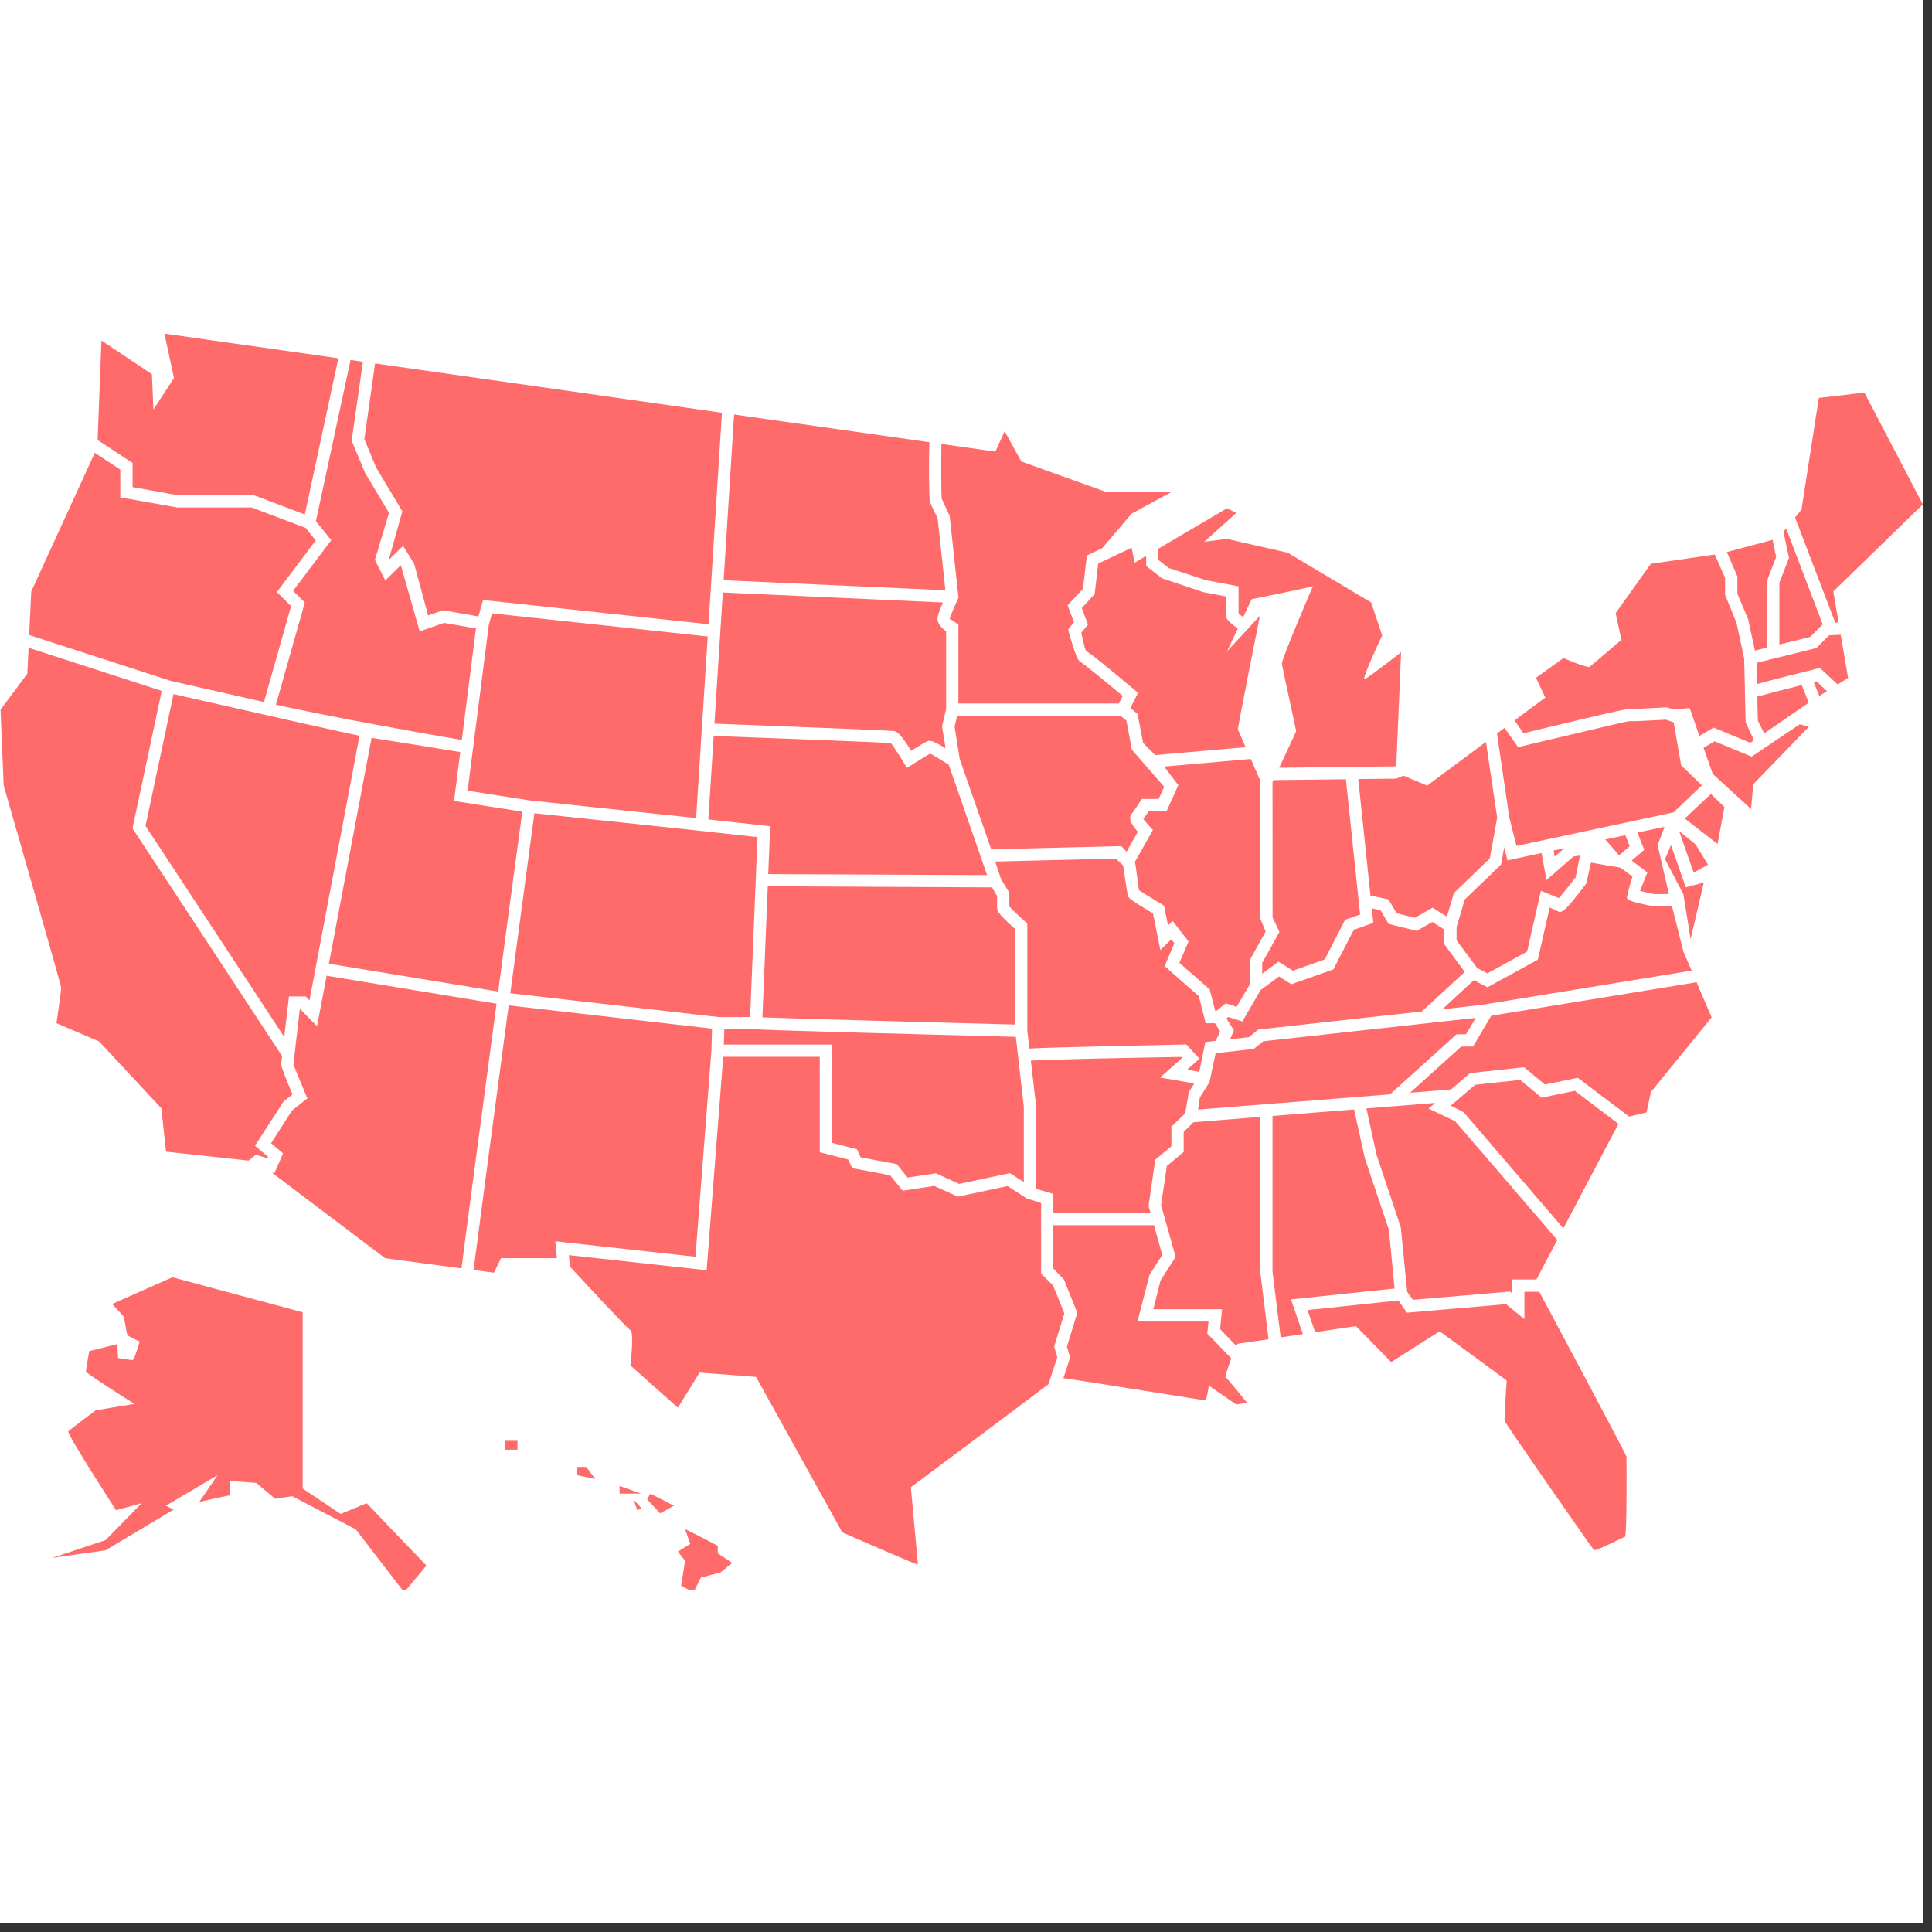 <svg xmlns="http://www.w3.org/2000/svg" xmlns:xlink="http://www.w3.org/1999/xlink" width="150" zoomAndPan="magnify" viewBox="0 0 112.5 112.5" height="150" preserveAspectRatio="xMidYMid meet" version="1.0"><rect x="0" y="0" width="112.5" height="112.5" fill="#333333" stroke="none"/><defs><clipPath id="9bf3da17a8"><path d="M 0 0 L 112.004 0 L 112.004 112.004 L 0 112.004 Z M 0 0 " clip-rule="nonzero"/></clipPath><clipPath id="c236173244"><path d="M 0 19.391 L 112 19.391 L 112 92.566 L 0 92.566 Z M 0 19.391 " clip-rule="nonzero"/></clipPath></defs><g clip-path="url(#9bf3da17a8)"><path fill="#ffffff" d="M 0 0 L 112.004 0 L 112.004 112.004 L 0 112.004 Z M 0 0 " fill-opacity="1" fill-rule="nonzero"/><path fill="#ffffff" d="M 0 0 L 112.004 0 L 112.004 112.004 L 0 112.004 Z M 0 0 " fill-opacity="1" fill-rule="nonzero"/></g><g clip-path="url(#c236173244)"><path fill="#ff6b6b" d="M 91.086 49.395 L 90.527 49.879 L 90.465 49.523 Z M 55.734 41.68 L 55.586 42.312 L 55.887 44.211 L 57.719 49.457 L 65.293 49.27 C 65.293 49.27 65.531 49.523 65.602 49.594 L 66.254 48.438 C 65.789 47.906 65.695 47.57 65.941 47.332 C 66.004 47.266 66.496 46.52 66.496 46.52 L 67.469 46.52 L 67.789 45.812 L 65.91 43.656 L 65.59 41.961 L 65.242 41.68 Z M 89.766 49.672 L 87.781 50.098 L 87.59 49.34 C 87.543 49.598 87.406 50.34 87.406 50.34 L 85.289 52.383 L 84.816 53.984 L 84.816 54.754 L 86.008 56.363 L 86.609 56.68 L 88.922 55.41 L 89.727 51.871 L 90.113 52.027 C 90.438 52.156 90.641 52.238 90.773 52.297 C 90.984 52.062 91.395 51.551 91.75 51.086 L 92.004 49.816 L 91.621 49.875 L 90.051 51.246 Z M 73.383 45.453 C 73.223 45.082 73.027 44.633 72.836 44.195 L 67.781 44.637 L 68.613 45.719 L 67.93 47.234 L 66.887 47.234 C 66.797 47.371 66.68 47.551 66.574 47.684 C 66.652 47.805 67.133 48.332 67.133 48.332 L 66.086 50.188 C 66.137 50.383 66.293 51.699 66.32 51.832 C 66.512 51.977 67.781 52.738 67.781 52.738 L 68.012 53.895 L 68.281 53.629 L 69.207 54.82 L 68.676 56.066 L 70.438 57.609 L 70.766 58.871 L 70.816 58.871 L 71.371 58.426 L 72.012 58.629 L 72.781 57.312 L 72.781 55.895 L 73.699 54.242 L 73.387 53.5 Z M 73.496 56.699 L 74.449 55.996 L 75.285 56.523 L 77.137 55.871 L 78.324 53.562 L 79.199 53.254 L 78.371 45.375 L 74.152 45.426 C 74.133 45.465 74.117 45.5 74.098 45.539 L 74.102 53.414 L 74.5 54.266 L 73.496 56.074 Z M 77.641 56.449 L 75.195 57.312 L 74.477 56.859 L 73.406 57.648 L 72.344 59.477 L 71.523 59.219 L 71.414 59.305 L 71.848 59.988 L 71.781 60.156 C 71.727 60.293 71.676 60.41 71.629 60.516 L 72.723 60.395 L 73.27 59.949 L 82.793 58.898 L 85.293 56.598 L 84.105 54.988 L 84.105 54.129 L 83.402 53.688 L 82.496 54.203 L 80.859 53.801 L 80.391 53.004 L 79.879 52.891 L 79.969 53.738 L 78.832 54.141 Z M 63.23 37.898 C 63.512 38.066 64.18 38.586 66.055 40.164 L 66.27 40.344 L 65.816 41.227 L 66.242 41.574 L 66.562 43.258 L 67.266 43.969 L 72.535 43.508 C 72.285 42.934 72.09 42.496 72.082 42.48 C 72.051 42.438 73.363 35.859 73.363 35.859 L 71.449 37.93 L 72.078 36.598 C 71.41 36.109 71.41 36.012 71.41 35.859 L 71.41 34.734 L 70.055 34.477 L 67.664 33.672 L 66.742 32.957 L 66.742 32.367 L 66.074 32.762 L 65.891 31.891 L 63.949 32.816 L 63.742 34.594 L 62.992 35.406 L 63.352 36.371 L 62.965 36.844 C 63.051 37.27 63.164 37.73 63.23 37.898 Z M 95.926 50.801 C 95.926 50.801 95.637 51.535 95.5 51.875 C 95.727 51.934 96.047 52.008 96.328 52.062 L 97.18 52.059 L 96.523 49.211 L 96.926 48.145 L 95.348 48.48 L 95.742 49.488 L 95.012 50.113 C 95.184 50.238 95.926 50.801 95.926 50.801 Z M 98.164 51.668 L 97.301 49.211 L 96.953 50.031 L 98.023 52.074 L 98.445 54.691 L 99.215 51.391 Z M 98.738 49.176 L 97.773 48.391 L 98.621 50.809 L 99.457 50.352 Z M 57.762 51.672 L 44.707 51.609 L 44.395 59.242 C 46.18 59.312 55.109 59.555 59.113 59.66 L 59.113 54.098 C 58.062 53.156 58.062 53.023 58.062 52.875 L 58.062 52.172 Z M 54.156 43.879 C 53.969 43.988 52.816 44.711 52.816 44.711 C 52.816 44.711 52.02 43.418 51.871 43.266 C 51.215 43.223 45.547 43 41.559 42.852 C 41.426 44.938 41.312 46.676 41.246 47.715 L 44.848 48.113 L 44.734 50.898 L 57.477 50.957 L 55.246 44.531 C 54.832 44.266 54.363 43.977 54.156 43.879 Z M 98.504 56.52 L 98.023 55.406 L 97.359 52.77 L 96.262 52.77 C 94.863 52.5 94.809 52.41 94.73 52.27 C 94.73 52.27 94.93 51.367 95.062 51.043 C 94.754 50.809 94.441 50.582 94.32 50.512 C 94.156 50.492 93.746 50.43 92.645 50.23 L 92.363 51.457 C 91.039 53.195 90.93 53.207 90.633 53.02 C 90.582 52.988 90.406 52.918 90.234 52.848 L 89.547 55.883 L 86.617 57.488 L 85.82 57.074 L 83.984 58.77 L 86.262 58.516 Z M 79.09 45.363 L 79.801 52.145 L 80.852 52.375 L 81.324 53.18 L 82.391 53.441 L 83.418 52.855 L 84.254 53.379 L 84.656 52.004 L 86.75 49.988 C 86.914 49.09 87.164 47.734 87.18 47.605 C 87.164 47.504 86.809 45.086 86.527 43.199 L 83.105 45.746 L 81.723 45.164 L 81.297 45.34 Z M 94.895 49.277 L 94.645 48.633 L 93.477 48.883 L 94.262 49.781 C 94.277 49.785 94.285 49.785 94.301 49.789 Z M 88.305 49.258 L 97.453 47.305 L 99.102 45.73 L 97.895 44.566 L 97.457 42.062 L 97.012 41.906 C 95.508 41.988 95.027 42.004 94.844 41.992 C 94.473 42.055 88.398 43.508 88.398 43.508 L 87.609 42.383 L 87.168 42.711 C 87.73 46.523 87.852 47.367 87.875 47.562 Z M 88.707 42.695 C 94.754 41.238 94.82 41.258 94.949 41.297 C 95.02 41.293 96.09 41.242 97.047 41.188 L 97.508 41.324 L 98.387 41.223 L 98.957 42.855 L 99.781 42.367 L 101.918 43.25 L 102.137 43.105 L 101.648 42.055 L 101.609 40.316 C 101.609 40.312 101.609 40.312 101.609 40.309 L 101.562 38.355 L 101.117 36.262 L 100.453 34.641 L 100.453 33.641 L 99.848 32.289 L 96.129 32.828 L 94.078 35.703 L 94.414 37.254 C 94.414 37.254 92.695 38.738 92.559 38.828 C 92.422 38.918 91.043 38.316 91.043 38.316 L 89.438 39.469 L 89.984 40.617 L 88.191 41.949 Z M 79.566 64.543 L 80.16 67.258 L 81.566 71.461 L 81.941 75.223 L 82.27 75.688 L 87.926 75.207 L 88.047 75.305 L 88.047 74.504 L 89.465 74.504 L 90.68 72.203 L 84.734 65.289 L 83.184 64.551 L 83.57 64.223 Z M 43.68 59.223 L 44.109 48.746 L 41.062 48.41 L 31.117 47.355 C 30.719 50.324 30.219 54.066 29.715 57.836 L 41.844 59.223 Z M 107.062 36.25 L 106.754 34.438 L 111.969 29.371 L 108.562 22.859 L 105.91 23.172 L 104.902 29.668 L 104.527 30.133 L 106.867 36.262 Z M 106.137 36.355 L 104.008 30.773 L 103.852 30.965 L 104.172 32.484 L 103.613 33.934 L 103.613 37.531 L 105.406 37.09 Z M 101.168 34.57 L 101.793 36.051 L 102.188 37.883 L 102.898 37.707 L 102.922 33.742 L 103.426 32.434 L 103.219 31.434 L 100.555 32.145 L 101.168 33.566 Z M 91.035 71.527 L 94.242 65.441 L 91.703 63.516 L 89.77 63.918 L 88.52 62.883 L 85.902 63.164 L 84.48 64.379 L 85.227 64.766 Z M 85.367 60.223 L 85.934 59.27 L 73.559 60.633 L 73.008 61.078 L 70.785 61.328 L 70.426 63.016 L 69.867 63.91 L 69.762 64.609 L 80.941 63.723 L 84.812 60.227 Z M 30.414 47.262 L 26.438 46.641 L 26.801 43.793 C 24.941 43.488 22.484 43.09 21.637 42.965 L 19.152 56.117 L 29.008 57.738 C 29.605 53.277 30.152 49.18 30.414 47.262 Z M 40.535 47.637 C 40.617 46.336 40.906 41.828 41.211 37.062 L 28.652 35.715 L 28.465 36.375 L 27.23 46.043 L 30.848 46.609 Z M 49.895 66.918 L 50.117 67.391 L 52.215 67.785 L 52.855 68.57 L 54.492 68.32 L 55.855 68.938 L 58.809 68.312 L 59.617 68.836 L 59.617 64.426 L 59.152 60.375 C 54.602 60.258 45.012 60 44.055 59.938 L 42.176 59.938 L 42.148 60.824 L 48.445 60.824 L 48.445 66.547 Z M 70.188 60.676 L 70.773 60.613 C 70.836 60.516 70.941 60.309 71.047 60.059 L 70.746 59.582 L 70.207 59.582 L 69.805 58 L 67.816 56.258 L 68.383 54.926 L 68.207 54.695 L 67.566 55.32 L 67.141 53.188 C 65.844 52.422 65.754 52.293 65.711 52.23 C 65.625 52.109 65.441 50.566 65.398 50.395 C 65.277 50.293 65.105 50.121 64.984 49.992 L 57.949 50.168 L 58.297 51.207 L 58.773 51.977 L 58.773 52.777 C 58.91 52.941 59.336 53.348 59.703 53.672 L 59.82 53.777 L 59.82 60.008 L 59.941 61.059 C 60.789 60.984 69.078 60.82 69.078 60.82 L 69.848 61.652 L 69.125 62.289 L 69.832 62.414 Z M 68.211 66.746 L 68.211 65.605 L 69.016 64.828 L 69.227 63.598 L 69.543 63.086 L 67.551 62.742 L 68.836 61.602 L 68.781 61.543 C 65.676 61.594 61.238 61.688 60.027 61.758 L 60.328 64.387 L 60.332 69.223 L 61.336 69.523 L 61.336 70.633 L 66.996 70.633 L 66.879 70.223 L 67.273 67.523 Z M 8.473 48.094 L 16.551 60.383 C 16.629 59.699 16.828 58.023 16.828 58.023 L 17.801 58.023 L 18.02 58.254 L 20.934 42.844 C 19.789 42.605 16.156 41.793 10.102 40.418 Z M 73.379 65.035 L 69.5 65.348 L 68.926 65.906 L 68.926 67.078 L 67.945 67.895 L 67.609 70.176 L 68.457 73.188 L 67.578 74.562 L 67.156 76.238 L 71.16 76.238 L 71.047 77.398 L 71.996 78.379 C 72.031 78.301 72.062 78.246 72.078 78.246 C 72.109 78.246 72.867 78.133 73.867 77.984 L 73.391 74.109 Z M 81.207 75.031 L 80.875 71.609 L 79.477 67.449 L 78.848 64.602 L 74.098 64.98 L 74.098 74.062 L 74.574 77.879 C 74.996 77.816 75.43 77.75 75.867 77.684 L 75.176 75.664 Z M 71.371 80.207 C 71.32 80.191 71.504 79.621 71.699 79.098 L 70.301 77.656 L 70.371 76.953 L 66.234 76.953 L 66.941 74.227 L 67.68 73.074 L 67.195 71.344 L 61.336 71.344 L 61.336 73.867 L 61.953 74.508 L 62.73 76.441 L 62.129 78.418 L 62.312 79.043 L 61.922 80.25 C 63.539 80.477 70.098 81.543 70.176 81.543 C 70.266 81.543 70.391 80.684 70.391 80.684 L 71.98 81.781 L 72.625 81.691 C 72.621 81.695 71.461 80.238 71.371 80.207 Z M 36.078 86.973 L 37.336 86.973 L 36.078 86.527 Z M 37.68 87.305 L 38.441 88.121 L 39.242 87.676 L 37.871 86.973 Z M 61.977 76.48 L 61.316 74.844 L 60.625 74.168 L 60.625 70.051 L 59.781 69.781 L 58.672 69.062 L 55.777 69.68 L 54.395 69.055 L 52.562 69.336 L 51.828 68.434 L 49.629 68.023 L 49.395 67.52 L 47.734 67.094 L 47.734 61.535 L 42.113 61.535 L 41.148 73.965 L 33.125 73.086 L 33.188 73.754 C 34.188 74.836 36.523 77.352 36.707 77.457 C 36.941 77.59 36.707 79.508 36.707 79.508 L 39.473 81.969 L 40.738 79.926 L 44.023 80.176 L 49.047 89.23 C 49.047 89.23 53.316 91.105 53.453 91.105 L 53.039 86.602 C 53.039 86.602 59.242 81.977 61.051 80.602 L 61.566 79.035 L 61.383 78.414 Z M 89.633 75.219 L 88.766 75.219 L 88.766 76.816 L 87.699 75.941 L 81.926 76.438 L 81.426 75.727 L 76.137 76.285 L 76.582 77.578 C 77.879 77.383 78.957 77.219 78.957 77.219 L 81.008 79.316 C 81.008 79.316 83.793 77.535 83.832 77.535 C 83.875 77.535 87.734 80.387 87.734 80.387 C 87.734 80.387 87.586 82.59 87.613 82.738 C 87.645 82.887 92.723 90.172 92.816 90.262 C 92.91 90.348 94.5 89.516 94.621 89.488 C 94.746 89.457 94.711 84.91 94.711 84.82 C 94.715 84.738 90.719 77.25 89.633 75.219 Z M 67.457 32.609 L 68.051 33.074 L 70.23 33.785 L 72.121 34.141 L 72.121 35.727 C 72.18 35.777 72.281 35.855 72.387 35.938 L 72.883 34.891 C 72.883 34.891 76.363 34.195 76.453 34.125 C 76.453 34.125 74.609 38.418 74.641 38.648 C 74.672 38.879 75.473 42.523 75.473 42.574 C 75.473 42.602 74.957 43.707 74.484 44.707 L 81.211 44.625 L 81.305 44.582 L 81.586 37.98 C 81.586 37.98 79.703 39.453 79.469 39.543 C 79.234 39.633 80.484 37 80.484 37 L 79.844 35.082 L 74.98 32.184 L 71.445 31.379 L 70.117 31.551 L 71.996 29.863 L 71.445 29.598 L 67.457 31.945 Z M 105.324 40.918 L 104.914 39.891 C 103.887 40.152 102.789 40.434 102.328 40.562 L 102.359 41.961 L 102.727 42.707 Z M 105.613 39.719 L 105.938 40.527 L 106.383 40.246 L 105.773 39.676 C 105.719 39.691 105.664 39.703 105.613 39.719 Z M 106.504 36.996 L 105.77 37.734 L 102.285 38.598 L 102.312 39.832 C 102.883 39.66 105.973 38.895 105.973 38.895 L 107.008 39.859 L 107.613 39.473 L 107.184 36.961 Z M 102 44.059 L 99.84 43.164 L 99.199 43.543 L 99.734 45.07 L 101.965 47.109 L 102.09 45.668 L 105.332 42.32 C 105.332 42.32 105.004 42.223 104.801 42.172 Z M 98.105 47.664 L 100.012 49.145 L 100.414 46.992 L 99.629 46.234 C 99.598 46.25 98.105 47.664 98.105 47.664 Z M 98.68 57.215 L 86.836 59.145 L 85.773 60.938 L 85.09 60.938 L 82.109 63.629 L 84.492 63.438 L 85.605 62.484 L 88.742 62.145 L 89.961 63.152 L 91.871 62.758 L 94.859 65.016 L 95.875 64.777 L 96.133 63.586 L 99.668 59.242 L 98.785 57.184 Z M 41.797 90.012 C 41.797 90.012 40.043 89.086 39.891 89.047 L 40.195 89.898 L 39.473 90.348 L 39.891 90.883 L 39.664 92.344 L 40.387 92.715 L 40.809 91.863 L 41.949 91.566 L 42.637 91.008 L 41.797 90.453 Z M 37.117 87.969 L 37.336 87.801 L 36.895 87.332 Z M 23.43 29.77 L 22.637 32.605 L 23.473 31.785 L 24.117 32.832 L 24.93 35.836 L 25.801 35.535 L 27.859 35.895 L 28.129 34.938 L 41.258 36.348 C 41.598 31.031 41.945 25.586 42.039 24.035 L 21.84 21.164 L 21.215 25.57 L 21.906 27.234 Z M 7.719 28.363 L 10.395 28.844 L 14.789 28.836 L 17.75 29.957 L 19.703 20.863 L 9.574 19.426 L 10.129 22.016 L 8.934 23.844 L 8.844 21.789 L 5.906 19.828 L 5.684 25.621 L 7.719 26.961 Z M 55.301 30.047 L 55.812 34.809 L 55.77 34.898 C 55.559 35.348 55.32 35.922 55.301 36.055 C 55.336 36.023 55.805 36.371 55.805 36.371 L 55.805 40.965 L 65.148 40.965 L 65.375 40.523 C 64.301 39.625 63.168 38.703 62.895 38.52 C 62.664 38.484 62.199 36.648 62.199 36.648 L 62.539 36.234 L 62.168 35.246 L 63.062 34.281 L 63.289 32.344 L 64.184 31.918 L 65.891 29.91 L 68.199 28.66 L 64.453 28.66 L 59.473 26.875 L 58.5 25.109 L 57.961 26.297 L 54.816 25.852 C 54.801 26.625 54.805 28.801 54.836 29.039 C 54.875 29.129 55.301 30.047 55.301 30.047 Z M 15.371 40.879 L 16.949 35.297 L 16.125 34.473 L 18.383 31.469 L 17.797 30.738 L 14.656 29.551 L 10.336 29.551 L 7.004 28.961 L 7.004 27.344 L 5.52 26.367 L 1.82 34.438 L 1.699 36.977 L 9.941 39.648 C 11.582 40.023 13.539 40.465 15.371 40.879 Z M 52.07 42.57 C 52.188 42.598 52.395 42.645 53.055 43.715 C 53.59 43.379 53.91 43.195 54.012 43.16 C 54.145 43.117 54.27 43.09 55.062 43.57 L 54.855 42.285 L 55.094 41.281 L 55.094 36.758 C 54.855 36.59 54.59 36.328 54.59 36.035 C 54.59 35.883 54.699 35.559 54.906 35.082 L 42.09 34.5 C 41.926 37.102 41.754 39.797 41.602 42.137 C 45.59 42.289 51.875 42.531 52.07 42.57 Z M 54.598 30.184 C 54.477 29.934 54.195 29.352 54.152 29.223 C 54.09 29.043 54.078 26.699 54.121 25.75 L 42.746 24.137 C 42.66 25.527 42.41 29.457 42.137 33.785 L 55.051 34.371 Z M 19.289 31.453 L 17.066 34.402 L 17.75 35.086 L 16.066 41.035 C 18.855 41.664 24.746 42.734 26.891 43.086 L 27.715 36.594 L 25.859 36.27 L 24.441 36.766 L 23.34 32.91 L 22.438 33.801 L 21.832 32.602 L 22.652 29.863 L 21.27 27.555 L 20.477 25.664 L 21.133 21.066 L 20.414 20.961 L 18.395 30.348 Z M 40.496 73.18 L 41.426 61.16 L 41.461 59.898 L 29.621 58.543 C 28.738 65.141 27.871 71.641 27.574 73.949 L 28.762 74.109 L 29.176 73.262 L 32.426 73.262 L 32.336 72.281 Z M 29.406 84.418 L 30.133 84.418 L 30.133 83.898 L 29.406 83.898 Z M 33.602 85.418 L 33.602 85.898 L 34.668 86.121 L 34.133 85.418 Z M 19.02 56.816 L 18.461 59.754 L 17.461 58.738 C 17.305 60.07 17.098 61.84 17.09 61.988 C 17.117 62.07 17.469 62.941 17.793 63.707 L 17.898 63.957 L 17.004 64.664 L 15.785 66.57 L 16.484 67.164 L 15.973 68.324 L 15.824 68.277 L 22.43 73.266 L 26.871 73.859 C 27.184 71.406 28.082 64.668 28.914 58.445 Z M 3.289 59.582 L 5.77 60.641 L 9.395 64.535 L 9.668 67.062 L 14.477 67.582 L 14.895 67.238 L 15.578 67.449 L 15.613 67.363 L 14.848 66.715 L 16.512 64.141 L 17.031 63.73 C 16.379 62.168 16.379 62.047 16.379 61.977 C 16.379 61.941 16.395 61.758 16.426 61.492 L 7.715 48.234 L 9.418 40.23 L 1.664 37.719 L 1.59 39.23 L 0.031 41.324 L 0.215 45.742 C 0.215 45.742 3.566 57.383 3.566 57.52 C 3.566 57.652 3.289 59.582 3.289 59.582 Z M 19.836 88.156 L 17.625 86.676 L 17.625 76.414 L 10.039 74.375 L 6.531 75.93 L 7.215 76.672 C 7.215 76.672 7.371 77.598 7.406 77.711 C 7.445 77.824 8.133 78.117 8.133 78.117 C 8.133 78.117 7.828 79.195 7.715 79.195 C 7.598 79.195 6.875 79.082 6.875 79.082 L 6.836 78.266 L 5.195 78.676 C 5.195 78.676 5.004 79.75 5.004 79.863 C 5.004 79.973 7.828 81.75 7.828 81.75 L 5.578 82.121 C 5.578 82.121 4.09 83.234 3.977 83.344 C 3.859 83.457 6.758 87.941 6.758 87.941 L 8.246 87.531 L 6.148 89.68 L 3.023 90.719 L 6.148 90.273 L 10.113 87.902 L 9.656 87.68 L 12.668 85.902 L 11.602 87.457 C 11.602 87.457 13.238 87.086 13.352 87.086 C 13.461 87.086 13.352 86.234 13.352 86.234 L 14.918 86.348 L 16.023 87.273 L 17.016 87.125 L 20.715 89.051 L 23.535 92.719 L 24.832 91.164 L 21.352 87.531 Z M 19.836 88.156 " fill-opacity="1" fill-rule="nonzero"/></g></svg>